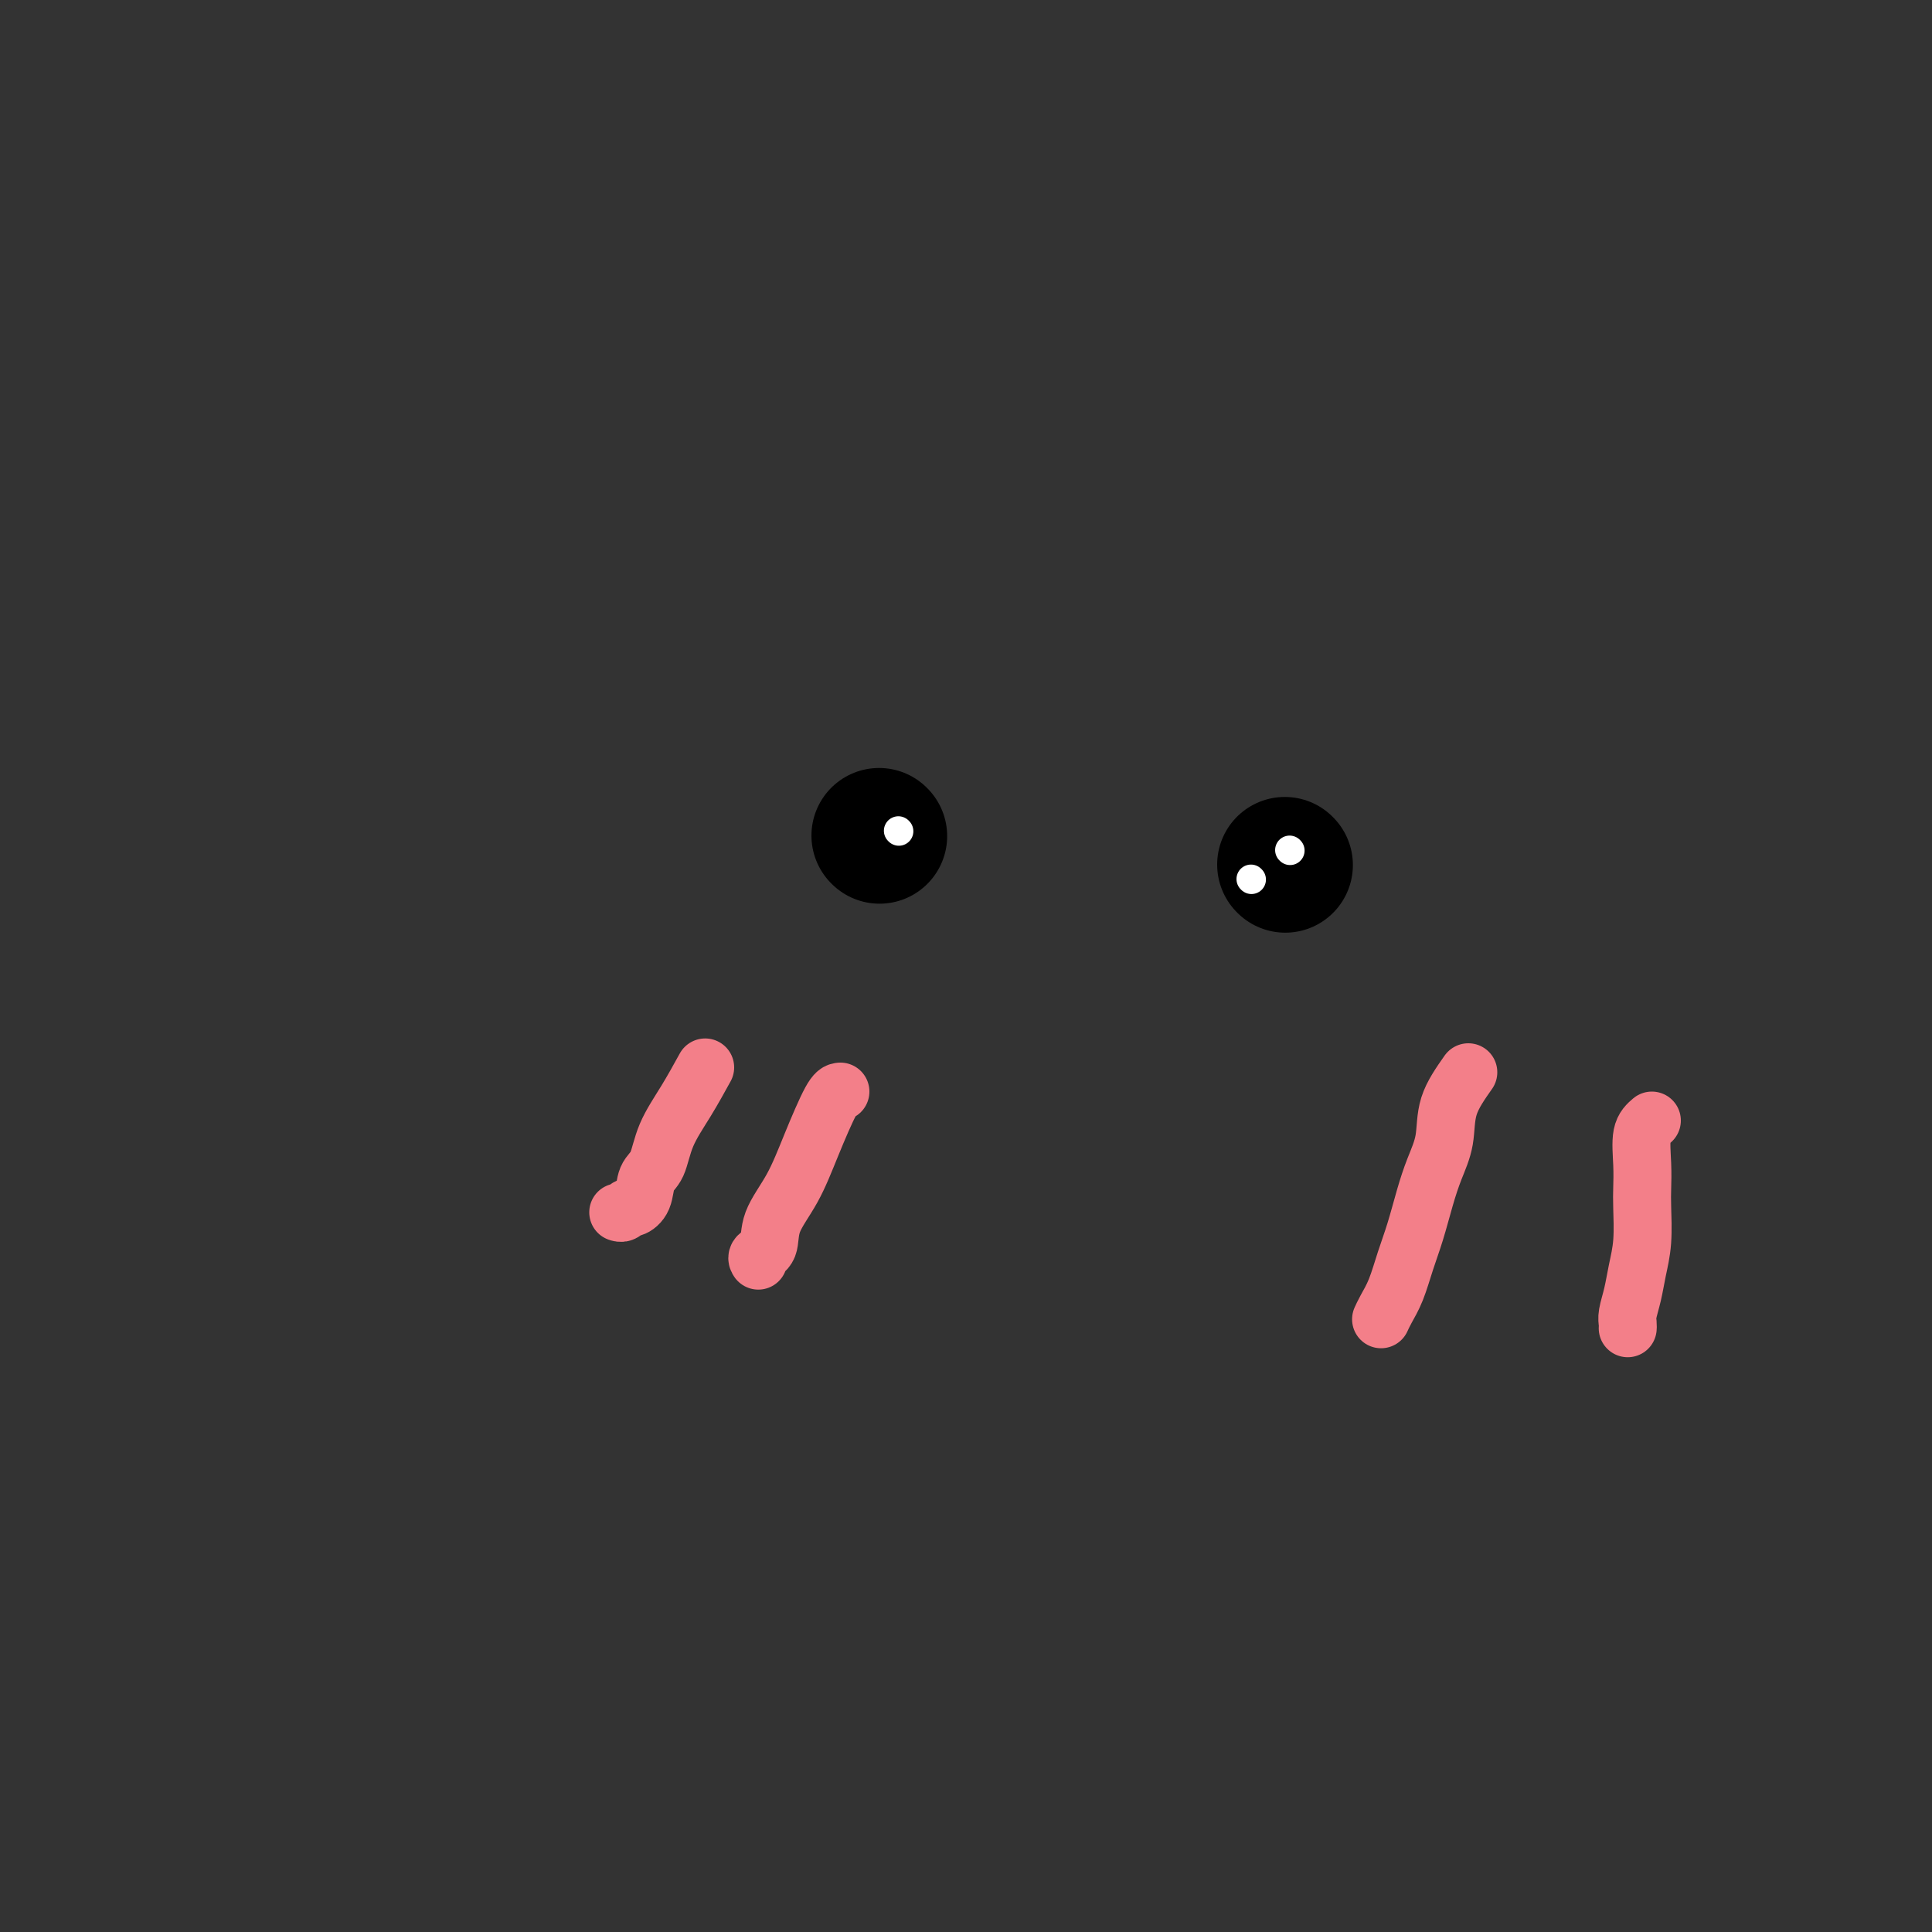 <svg viewBox='0 0 400 400' version='1.1' xmlns='http://www.w3.org/2000/svg' xmlns:xlink='http://www.w3.org/1999/xlink'><rect x="0" y="0" width="400" height="400" fill="#333333" stroke="none"/><g fill='none' stroke='#F37F89' stroke-width='12' stroke-linecap='round' stroke-linejoin='round'><path d='M146,221c-1.283,2.331 -2.566,4.662 -4,7c-1.434,2.338 -3.018,4.683 -4,7c-0.982,2.317 -1.362,4.606 -2,6c-0.638,1.394 -1.533,1.894 -2,3c-0.467,1.106 -0.507,2.818 -1,4c-0.493,1.182 -1.439,1.833 -2,2c-0.561,0.167 -0.738,-0.151 -1,0c-0.262,0.151 -0.609,0.771 -1,1c-0.391,0.229 -0.826,0.065 -1,0c-0.174,-0.065 -0.087,-0.033 0,0'/><path d='M174,226c-0.482,0.052 -0.964,0.104 -2,2c-1.036,1.896 -2.625,5.635 -4,9c-1.375,3.365 -2.537,6.355 -4,9c-1.463,2.645 -3.229,4.943 -4,7c-0.771,2.057 -0.547,3.871 -1,5c-0.453,1.129 -1.584,1.573 -2,2c-0.416,0.427 -0.119,0.836 0,1c0.119,0.164 0.059,0.082 0,0'/><path d='M304,222c-1.625,2.312 -3.250,4.623 -4,7c-0.750,2.377 -0.624,4.819 -1,7c-0.376,2.181 -1.255,4.102 -2,6c-0.745,1.898 -1.355,3.772 -2,6c-0.645,2.228 -1.325,4.811 -2,7c-0.675,2.189 -1.344,3.984 -2,6c-0.656,2.016 -1.300,4.252 -2,6c-0.700,1.748 -1.458,3.009 -2,4c-0.542,0.991 -0.869,1.712 -1,2c-0.131,0.288 -0.065,0.144 0,0'/><path d='M342,232c-0.845,0.720 -1.690,1.440 -2,3c-0.310,1.560 -0.086,3.960 0,6c0.086,2.040 0.034,3.721 0,5c-0.034,1.279 -0.051,2.156 0,4c0.051,1.844 0.171,4.655 0,7c-0.171,2.345 -0.634,4.226 -1,6c-0.366,1.774 -0.634,3.442 -1,5c-0.366,1.558 -0.830,3.005 -1,4c-0.170,0.995 -0.046,1.537 0,2c0.046,0.463 0.013,0.847 0,1c-0.013,0.153 -0.007,0.077 0,0'/></g>
<g fill='none' stroke='#000000' stroke-width='28' stroke-linecap='round' stroke-linejoin='round'><path d='M182,173c0.000,0.000 0.100,0.100 0.1,0.1'/><path d='M266,179c0.000,0.000 0.100,0.100 0.1,0.1'/></g>
<g fill='none' stroke='#FFFFFF' stroke-width='6' stroke-linecap='round' stroke-linejoin='round'><path d='M186,172c0.000,0.000 0.100,0.100 0.1,0.1'/><path d='M267,176c0.000,0.000 0.100,0.100 0.1,0.1'/><path d='M259,182c0.000,0.000 0.100,0.100 0.1,0.1'/></g>
</svg>